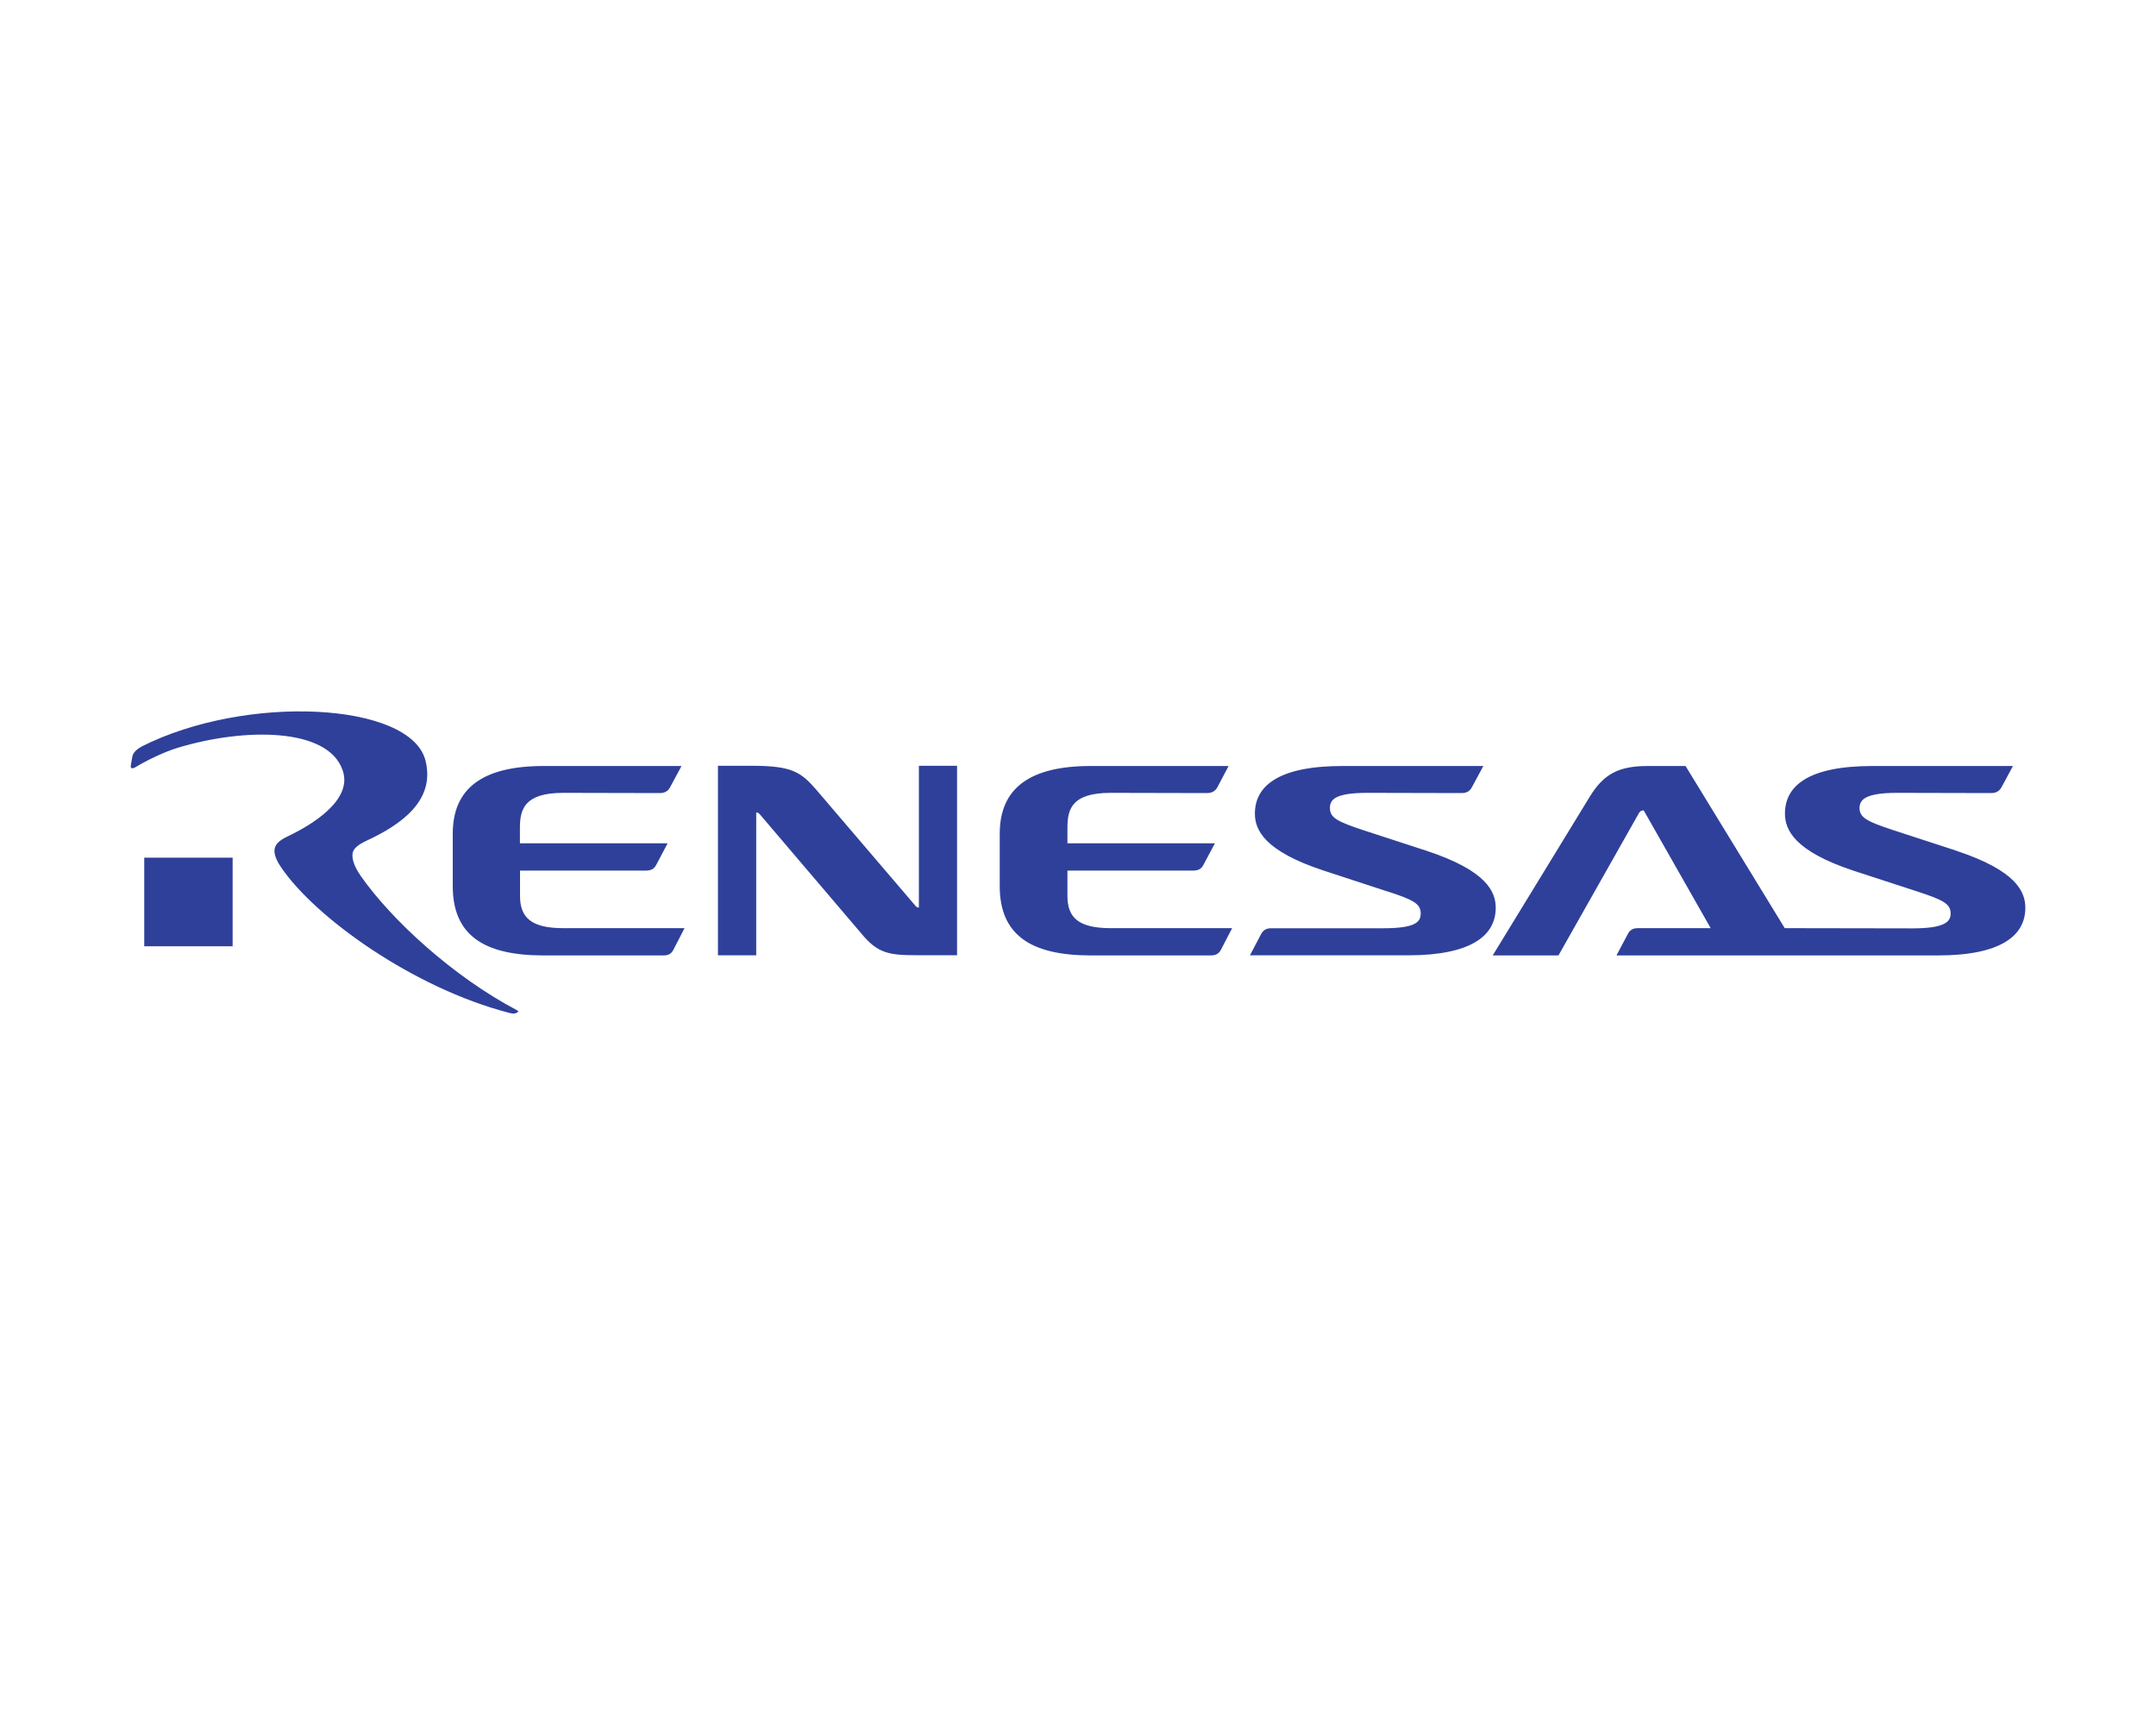 <?xml version="1.0" encoding="UTF-8"?>
<svg id="Layer_1" xmlns="http://www.w3.org/2000/svg" version="1.1" viewBox="0 0 200 160">
  <!-- Generator: Adobe Illustrator 29.0.0, SVG Export Plug-In . SVG Version: 2.1.0 Build 186)  -->
  <defs>
    <style>
      .st0 {
        fill: #2f409a;
      }

      .st1 {
        fill: #fff;
      }
    </style>
  </defs>
  <rect class="st1" width="200" height="160"/>
  <path class="st0" d="M66.6,71.04v17.57h3.55v-13.25c.16,0,.23.05.36.2l9.42,11.06c1.48,1.79,2.53,1.98,5.05,1.98h3.8v-17.57h-3.54s0,13.15,0,13.15c-.15,0-.23-.05-.35-.2l-9.16-10.72c-1.43-1.65-2.26-2.23-5.95-2.23h-3.18ZM52.27,73.54l8.93.02c.44,0,.75-.15.96-.54l1.06-1.97h-12.79c-5.66,0-8.43,2.06-8.43,6.28v4.86c0,4.52,2.84,6.43,8.43,6.43h11.1c.42,0,.73-.11.94-.53l1.03-2h-11.25c-2.95,0-4.01-.97-4.01-2.98v-2.36h11.68c.44,0,.75-.13.96-.54l1.05-1.99h-13.7v-1.43c0-1.71.4-3.25,4.02-3.25M103.02,73.54l8.92.02c.45,0,.77-.15.99-.54l1.04-1.97h-12.79c-5.66,0-8.44,2.06-8.44,6.28v4.86c0,4.52,2.86,6.43,8.47,6.43h11.09c.42,0,.74-.11.96-.53l1.04-2h-11.27c-2.97,0-4.01-.97-4.01-2.98v-2.36h11.67c.43,0,.75-.13.95-.54l1.06-1.99h-13.68v-1.43c0-1.71.37-3.25,4.01-3.25M128.65,82.66c2.42.79,3.14,1.14,3.14,2.06,0,.79-.45,1.38-3.49,1.38h-10.32c-.45-.01-.77.12-.99.53l-1.04,1.98h14.66c5.91,0,8.14-1.86,8.14-4.41,0-1.49-.85-3.45-6.4-5.28l-5.86-1.91c-2.41-.8-3.12-1.15-3.12-2.06,0-.75.41-1.41,3.48-1.41l8.73.02c.44,0,.74-.14.96-.54l1.06-1.97h-13.08c-5.9,0-8.11,1.84-8.11,4.41,0,1.49.83,3.47,6.41,5.3l5.83,1.91ZM181.49,78.91l-5.86-1.91c-2.39-.79-3.13-1.15-3.13-2.05,0-.74.47-1.41,3.47-1.41l8.73.02c.43,0,.74-.14.97-.54l1.06-1.97h-13.03c-5.95,0-8.12,1.84-8.12,4.41,0,1.49.84,3.47,6.36,5.3l5.86,1.91c2.41.79,3.15,1.14,3.15,2.06,0,.73-.48,1.38-3.53,1.38l-11.86-.02-9.2-15.04h-3.51c-2.72,0-4.09.76-5.36,2.82l-9.02,14.75h6.1l7.43-13.14c.18-.32.33-.31.48-.31l6.21,10.92h-6.74c-.44,0-.74.13-.95.55l-1.05,1.98h29.81c5.91,0,8.12-1.87,8.12-4.42,0-1.49-.85-3.45-6.38-5.28M13.38,87.77h8.2v-8.22h-8.2v8.22ZM13.12,69.26c-.3.15-.77.5-.84.9,0,0-.15.85-.15.87-.05.31.25.24.38.16,1.28-.76,2.71-1.44,4.01-1.84,6.13-1.85,13.92-1.9,15.27,2.11.96,2.78-2.94,5.09-5.13,6.13-.85.4-1.13.78-1.19,1.18-.05.36.08.9.57,1.62,3.08,4.62,12.23,11.24,21.21,13.56.37.1.56.07.71-.03.08-.05.19-.11.03-.2-5.96-3.13-11.66-8.39-14.51-12.45-.65-.94-.82-1.56-.78-2.07.04-.44.44-.82,1.3-1.22,3.19-1.48,6.43-3.73,5.46-7.47-1.41-5.38-16.64-6.17-26.34-1.26"/>
</svg>
